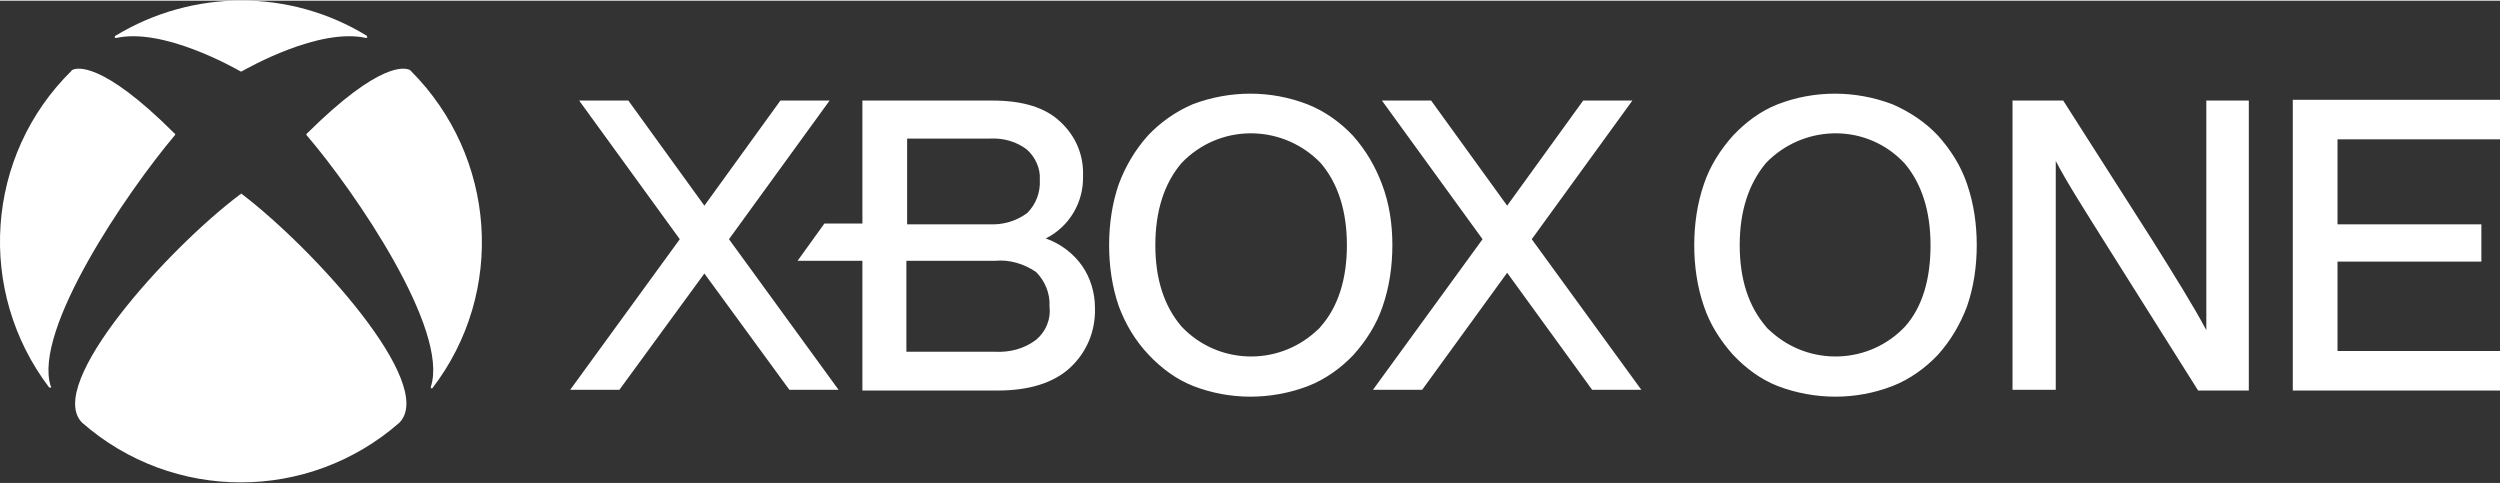 <svg version="1.1" xmlns="http://www.w3.org/2000/svg" xmlns:xlink="http://www.w3.org/1999/xlink" x="0px" y="0px" viewBox="0 0 335.4 64.7" style="enable-background:new 0 0 335.4 64.7;" xml:space="preserve" width="336" height="65">
<rect x="0" y="0" width="335.4" height="64.7" fill="#333333" stroke="none"/>
<style type="text/css">
	.st0{fill:#FFFFFF;}
</style>
<path class="st0" d="M301.7,13.4v38.9h-6.8l0,0L283,33.4c-3.2-5.1-5.7-9-7.2-11.9v30.7H270V13.4h6.8l0,0l12,18.8
	c3,4.8,5.5,8.8,7.2,12V13.4H301.7z M313.6,18.7V30h19.3v5h-19.3v12h21.8v5.3h-27.8v-39h27.8v5.3H313.6z M255.6,43.7L255.6,43.7
	c-4.8,5.1-12.8,5.4-18,0.7c-0.2-0.2-0.5-0.4-0.7-0.7c-2.3-2.7-3.5-6.3-3.5-10.9s1.2-8.2,3.5-11c4.9-5.1,13-5.4,18.1-0.5
	c0.2,0.2,0.3,0.3,0.5,0.5c2.3,2.7,3.5,6.4,3.5,11S257.9,41.1,255.6,43.7 M263.9,24.6c-0.8-2.4-2.2-4.6-3.9-6.5
	c-1.7-1.8-3.8-3.2-6.1-4.2c-5-1.9-10.5-1.9-15.4,0c-2.3,0.9-4.3,2.4-6,4.2c-1.7,1.9-3.1,4.1-3.9,6.5c-0.9,2.6-1.3,5.4-1.3,8.2
	c0,2.8,0.4,5.6,1.3,8.2c0.8,2.4,2.2,4.6,3.9,6.5c1.7,1.8,3.7,3.3,6,4.2c5,1.9,10.5,1.9,15.4,0c2.3-0.9,4.4-2.4,6.1-4.2
	c1.7-1.9,3-4.1,3.9-6.5c0.9-2.6,1.3-5.4,1.3-8.2C265.2,30,264.8,27.2,263.9,24.6 M205.5,32l13.5-18.6h-6.6l-10.2,14.1L192,13.4h-6.6
	L198.9,32l-14.7,20.2h6.6l11.4-15.7l11.4,15.7h6.6L205.5,32z M155,32.8c0,4.6,1.2,8.2,3.5,10.9c4.8,5.1,12.8,5.4,18,0.7
	c0.2-0.2,0.5-0.4,0.7-0.7l0,0c2.3-2.6,3.5-6.3,3.5-10.9s-1.2-8.3-3.5-11c-4.9-5.1-13-5.4-18.2-0.5c-0.2,0.2-0.3,0.3-0.5,0.5
	C156.2,24.5,155,28.2,155,32.8 M186.8,32.8c0,2.8-0.4,5.6-1.3,8.2c-0.8,2.4-2.2,4.6-3.9,6.5c-1.7,1.8-3.8,3.3-6.1,4.2
	c-5,1.9-10.5,1.9-15.4,0c-2.3-0.9-4.3-2.4-6-4.2c-1.8-1.9-3.1-4.1-4-6.5c-0.9-2.6-1.3-5.4-1.3-8.2c0-2.8,0.4-5.6,1.3-8.2
	c0.9-2.4,2.2-4.6,3.9-6.5c1.7-1.8,3.7-3.2,6-4.2c5-1.9,10.5-1.9,15.4,0c2.3,0.9,4.4,2.4,6.1,4.2c1.7,1.9,3,4.1,3.9,6.5
	C186.4,27.2,186.8,30,186.8,32.8 M140.8,41c0.1-1.7-0.6-3.4-1.8-4.6c-1.6-1.1-3.6-1.7-5.5-1.5h-11.9v12.2h11.9
	c2,0.1,3.9-0.4,5.5-1.6C140.3,44.4,141,42.8,140.8,41 M121.6,30h11.1c1.8,0.1,3.6-0.4,5.1-1.5c1.2-1.2,1.8-2.8,1.7-4.5
	c0.1-1.5-0.6-3-1.7-4c-1.4-1.1-3.2-1.6-5-1.5h-11.1V30z M146.9,41.2c0.1,3.1-1.1,6-3.4,8.1c-2.2,2-5.5,3-9.6,3h-18.2V34.9H107l3.6-5
	h5.1V13.4h17.5c3.9,0,7,0.9,9,2.8c2.1,1.9,3.2,4.5,3.1,7.3c0.1,3.5-1.8,6.8-5,8.4c2,0.7,3.7,2,4.9,3.7
	C146.3,37.2,146.9,39.2,146.9,41.2 M112.5,52.2h-6.6L94.5,36.6L83.1,52.2h-6.6L91.2,32L77.7,13.4h6.6l10.2,14.1l10.2-14.1h6.6
	L97.8,32L112.5,52.2z M41.2,17.8c0,0-0.1,0.1-0.1,0.1c0,0,0,0.1,0,0.1c6.6,7.7,19.2,26.2,16.7,33.8c0,0.1,0,0.1,0,0.2
	c0.1,0,0.1,0,0.2,0c9.9-12.9,8.6-31.1-2.9-42.6c0,0-0.1-0.1-0.1-0.1C54.4,9,51.1,8,41.2,17.8 M9.7,9.3c-0.1,0-0.1,0.1-0.1,0.1
	C-2,20.8-3.2,39,6.6,51.9c0.1,0,0.1,0,0.2,0c0.1,0,0.1-0.1,0-0.2C4.4,44.2,17,25.7,23.5,18c0,0,0-0.1,0-0.1c0,0,0-0.1-0.1-0.1
	C13.6,8,10.2,9,9.7,9.3 M49.2,4.7c-10.3-6.3-23.3-6.3-33.7,0c-0.1,0-0.1,0.1-0.1,0.2c0,0.1,0.1,0.1,0.2,0.1
	C21.9,3.6,31.4,9,32.3,9.5c0,0,0.1,0,0.1,0C33.3,9,42.8,3.6,49.1,5c0.1,0,0.1,0,0.2-0.1C49.3,4.9,49.2,4.8,49.2,4.7 M32.3,25.9
	c0,0,0.1,0,0.1,0c9.7,7.4,26.2,25.5,21.2,30.7c-12.2,10.7-30.4,10.7-42.6,0C6,51.5,22.5,33.3,32.2,26C32.3,26,32.3,26,32.3,25.9"/>
</svg>
